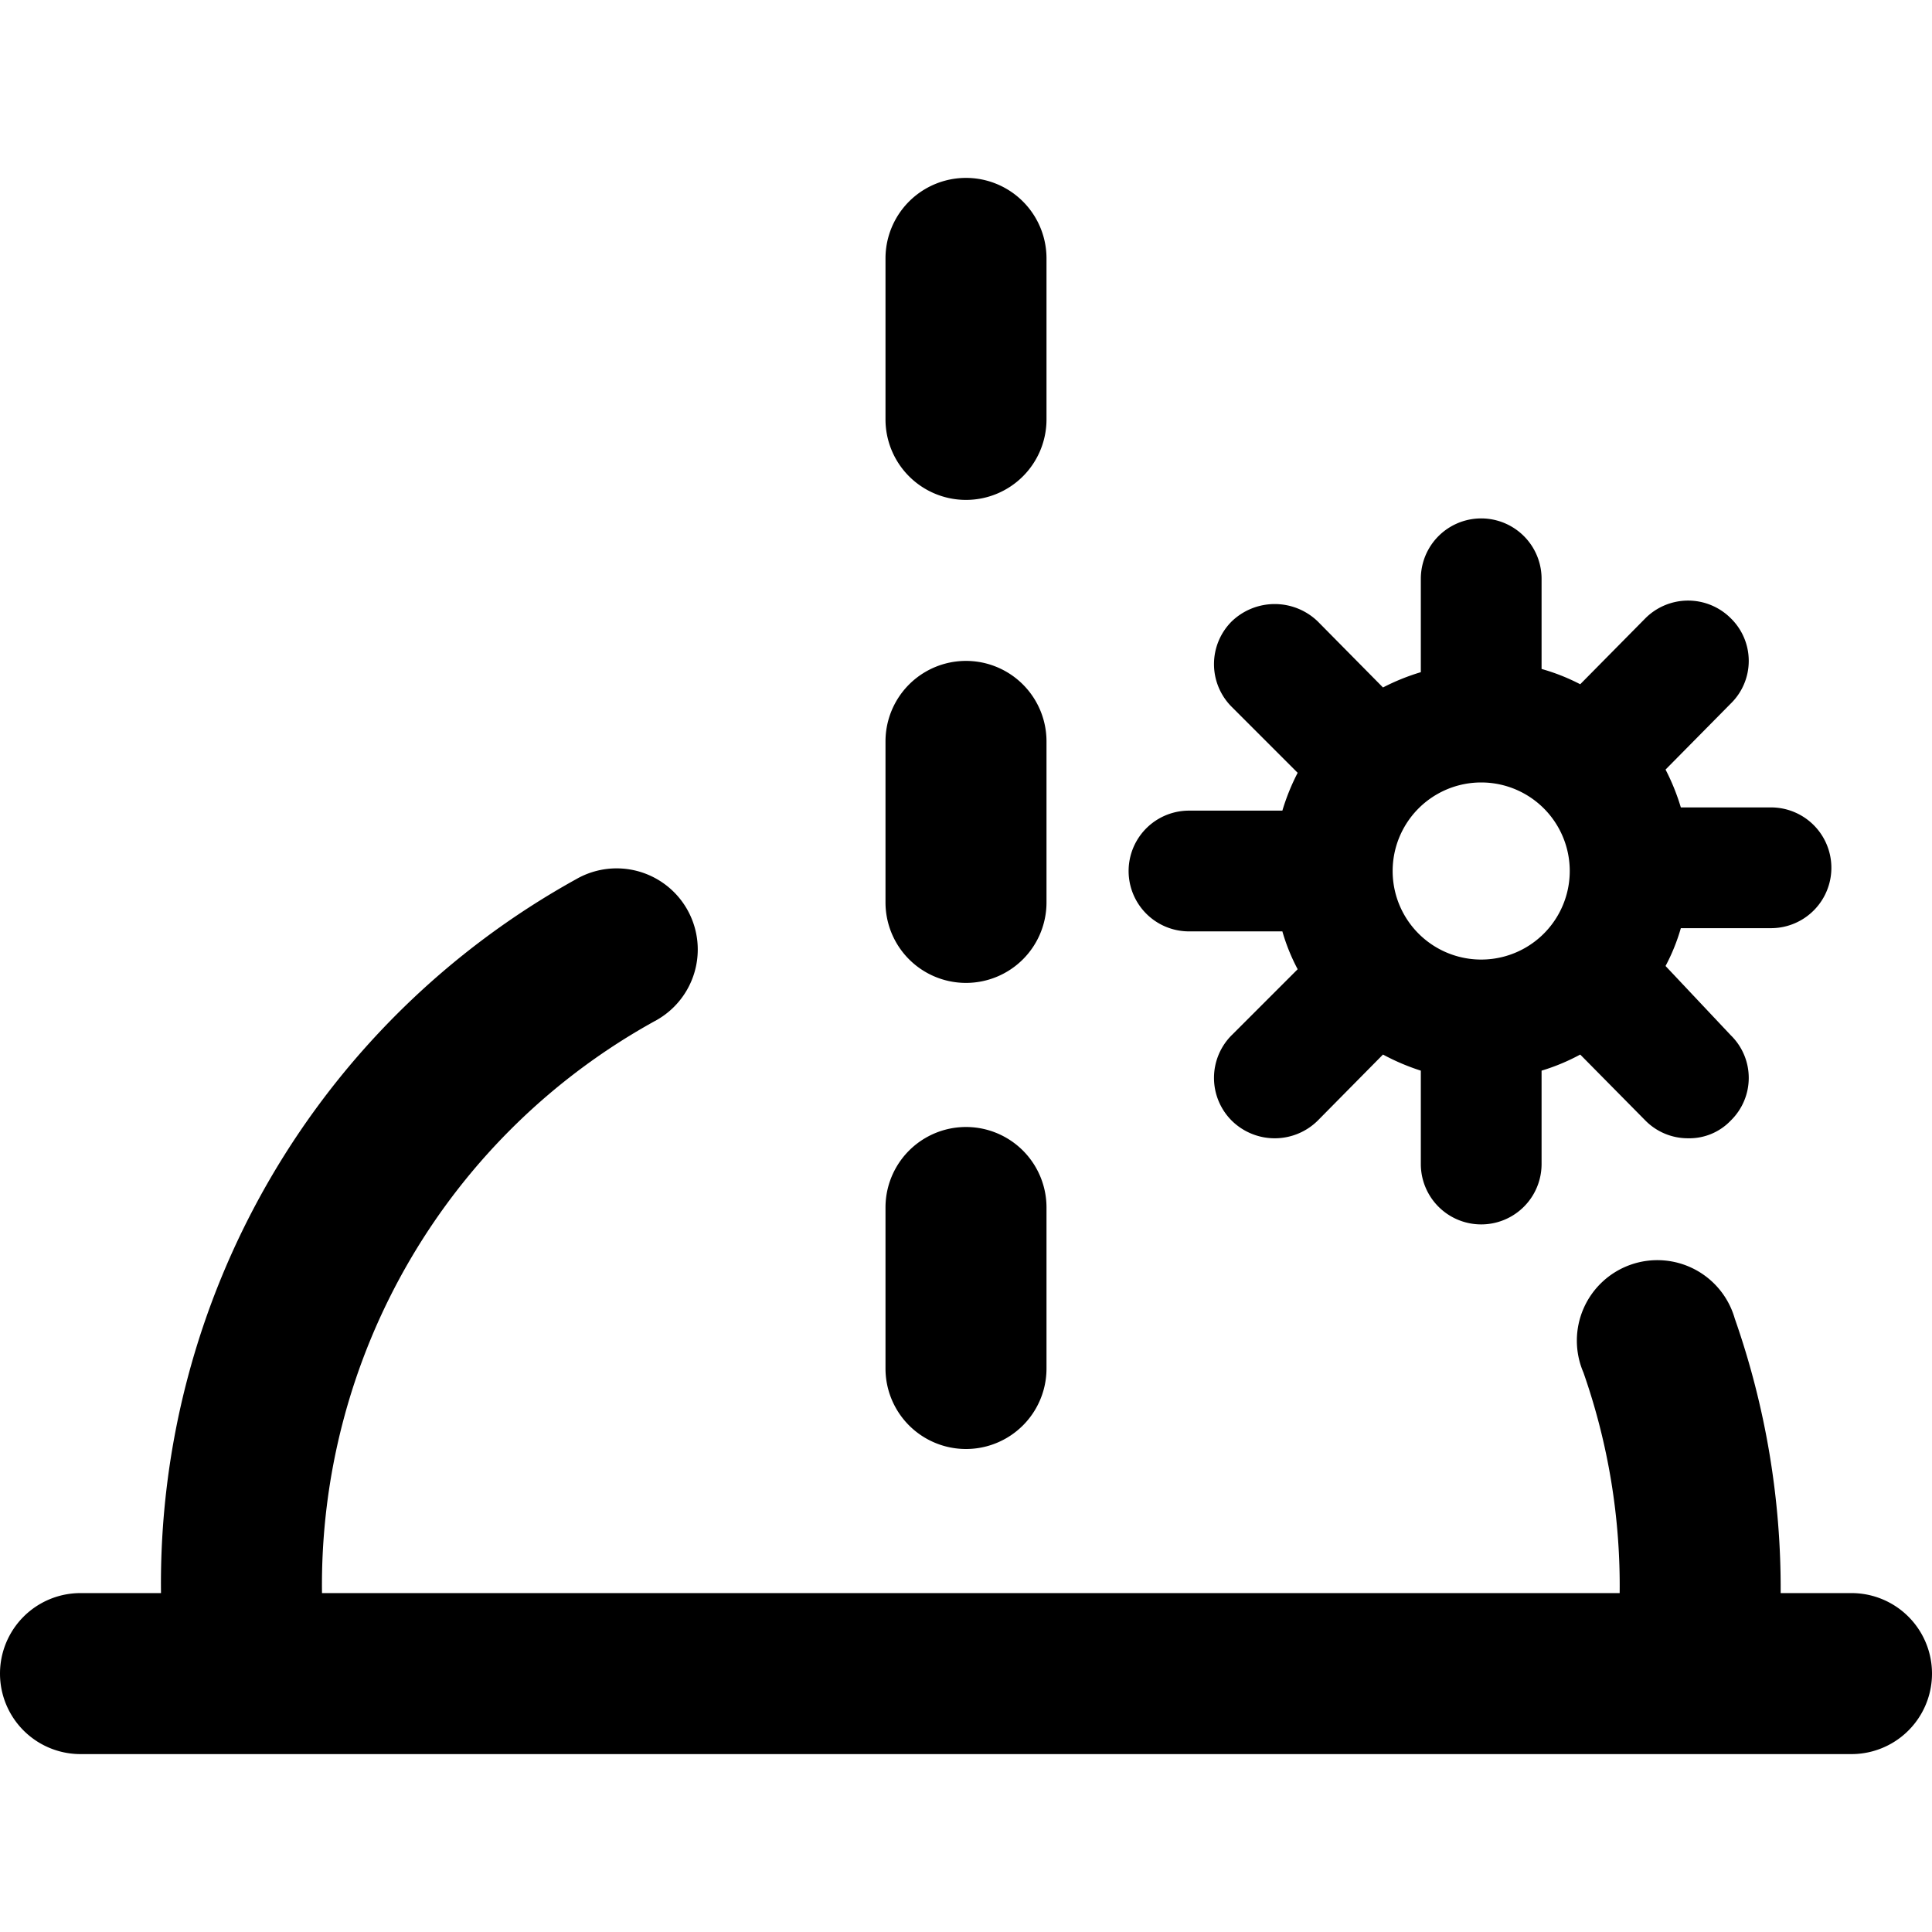 <svg xmlns="http://www.w3.org/2000/svg" viewBox="0 0 24 24"><g><path d="M23 19.79h-0.88a10.13 10.13 0 0 0 -0.57 -3.41 1 1 0 1 0 -1.88 0.67 8 8 0 0 1 0.45 2.74H4a8 8 0 0 1 4.16 -7.12 1 1 0 1 0 -1 -1.75A10 10 0 0 0 2 19.79H1a1 1 0 0 0 0 2h22a1 1 0 0 0 0 -2Z" fill="#000000" stroke-width="1"></path><path d="M13 17v-2a1 1 0 0 0 -2 0v2a1 1 0 0 0 2 0Z" fill="#000000" stroke-width="1"></path><path d="M12 12.21a1 1 0 0 0 1 -1v-2a1 1 0 0 0 -2 0v2a1 1 0 0 0 1 1Z" fill="#000000" stroke-width="1"></path><path d="M12 6.21a1 1 0 0 0 1 -1v-2a1 1 0 0 0 -2 0v2a1 1 0 0 0 1 1Z" fill="#000000" stroke-width="1"></path><path d="M14.77 11.57h1.16a2.43 2.43 0 0 0 0.19 0.47l-0.82 0.82a0.75 0.75 0 0 0 0 1.06 0.76 0.76 0 0 0 1.07 0l0.81 -0.82a2.76 2.76 0 0 0 0.47 0.2v1.16a0.75 0.75 0 0 0 1.5 0V13.3a2.55 2.55 0 0 0 0.48 -0.2l0.81 0.82a0.74 0.74 0 0 0 0.53 0.22 0.71 0.71 0 0 0 0.53 -0.22 0.74 0.74 0 0 0 0 -1.06l-0.81 -0.86a2.43 2.43 0 0 0 0.19 -0.47H22a0.75 0.75 0 0 0 0 -1.5h-1.12a2.72 2.72 0 0 0 -0.19 -0.47l0.81 -0.82a0.74 0.74 0 0 0 0 -1.06 0.75 0.75 0 0 0 -1.06 0l-0.81 0.82a2.53 2.53 0 0 0 -0.48 -0.19V7.19a0.75 0.75 0 0 0 -1.5 0v1.16a2.72 2.72 0 0 0 -0.47 0.19l-0.81 -0.82a0.77 0.77 0 0 0 -1.07 0 0.75 0.75 0 0 0 0 1.06l0.82 0.82a2.72 2.72 0 0 0 -0.19 0.47h-1.16a0.75 0.75 0 0 0 0 1.5Zm4.73 -0.75a1.1 1.1 0 0 1 -2.2 0 1.1 1.1 0 0 1 2.2 0Z" fill="#000000" stroke-width="1"></path></g></svg>
